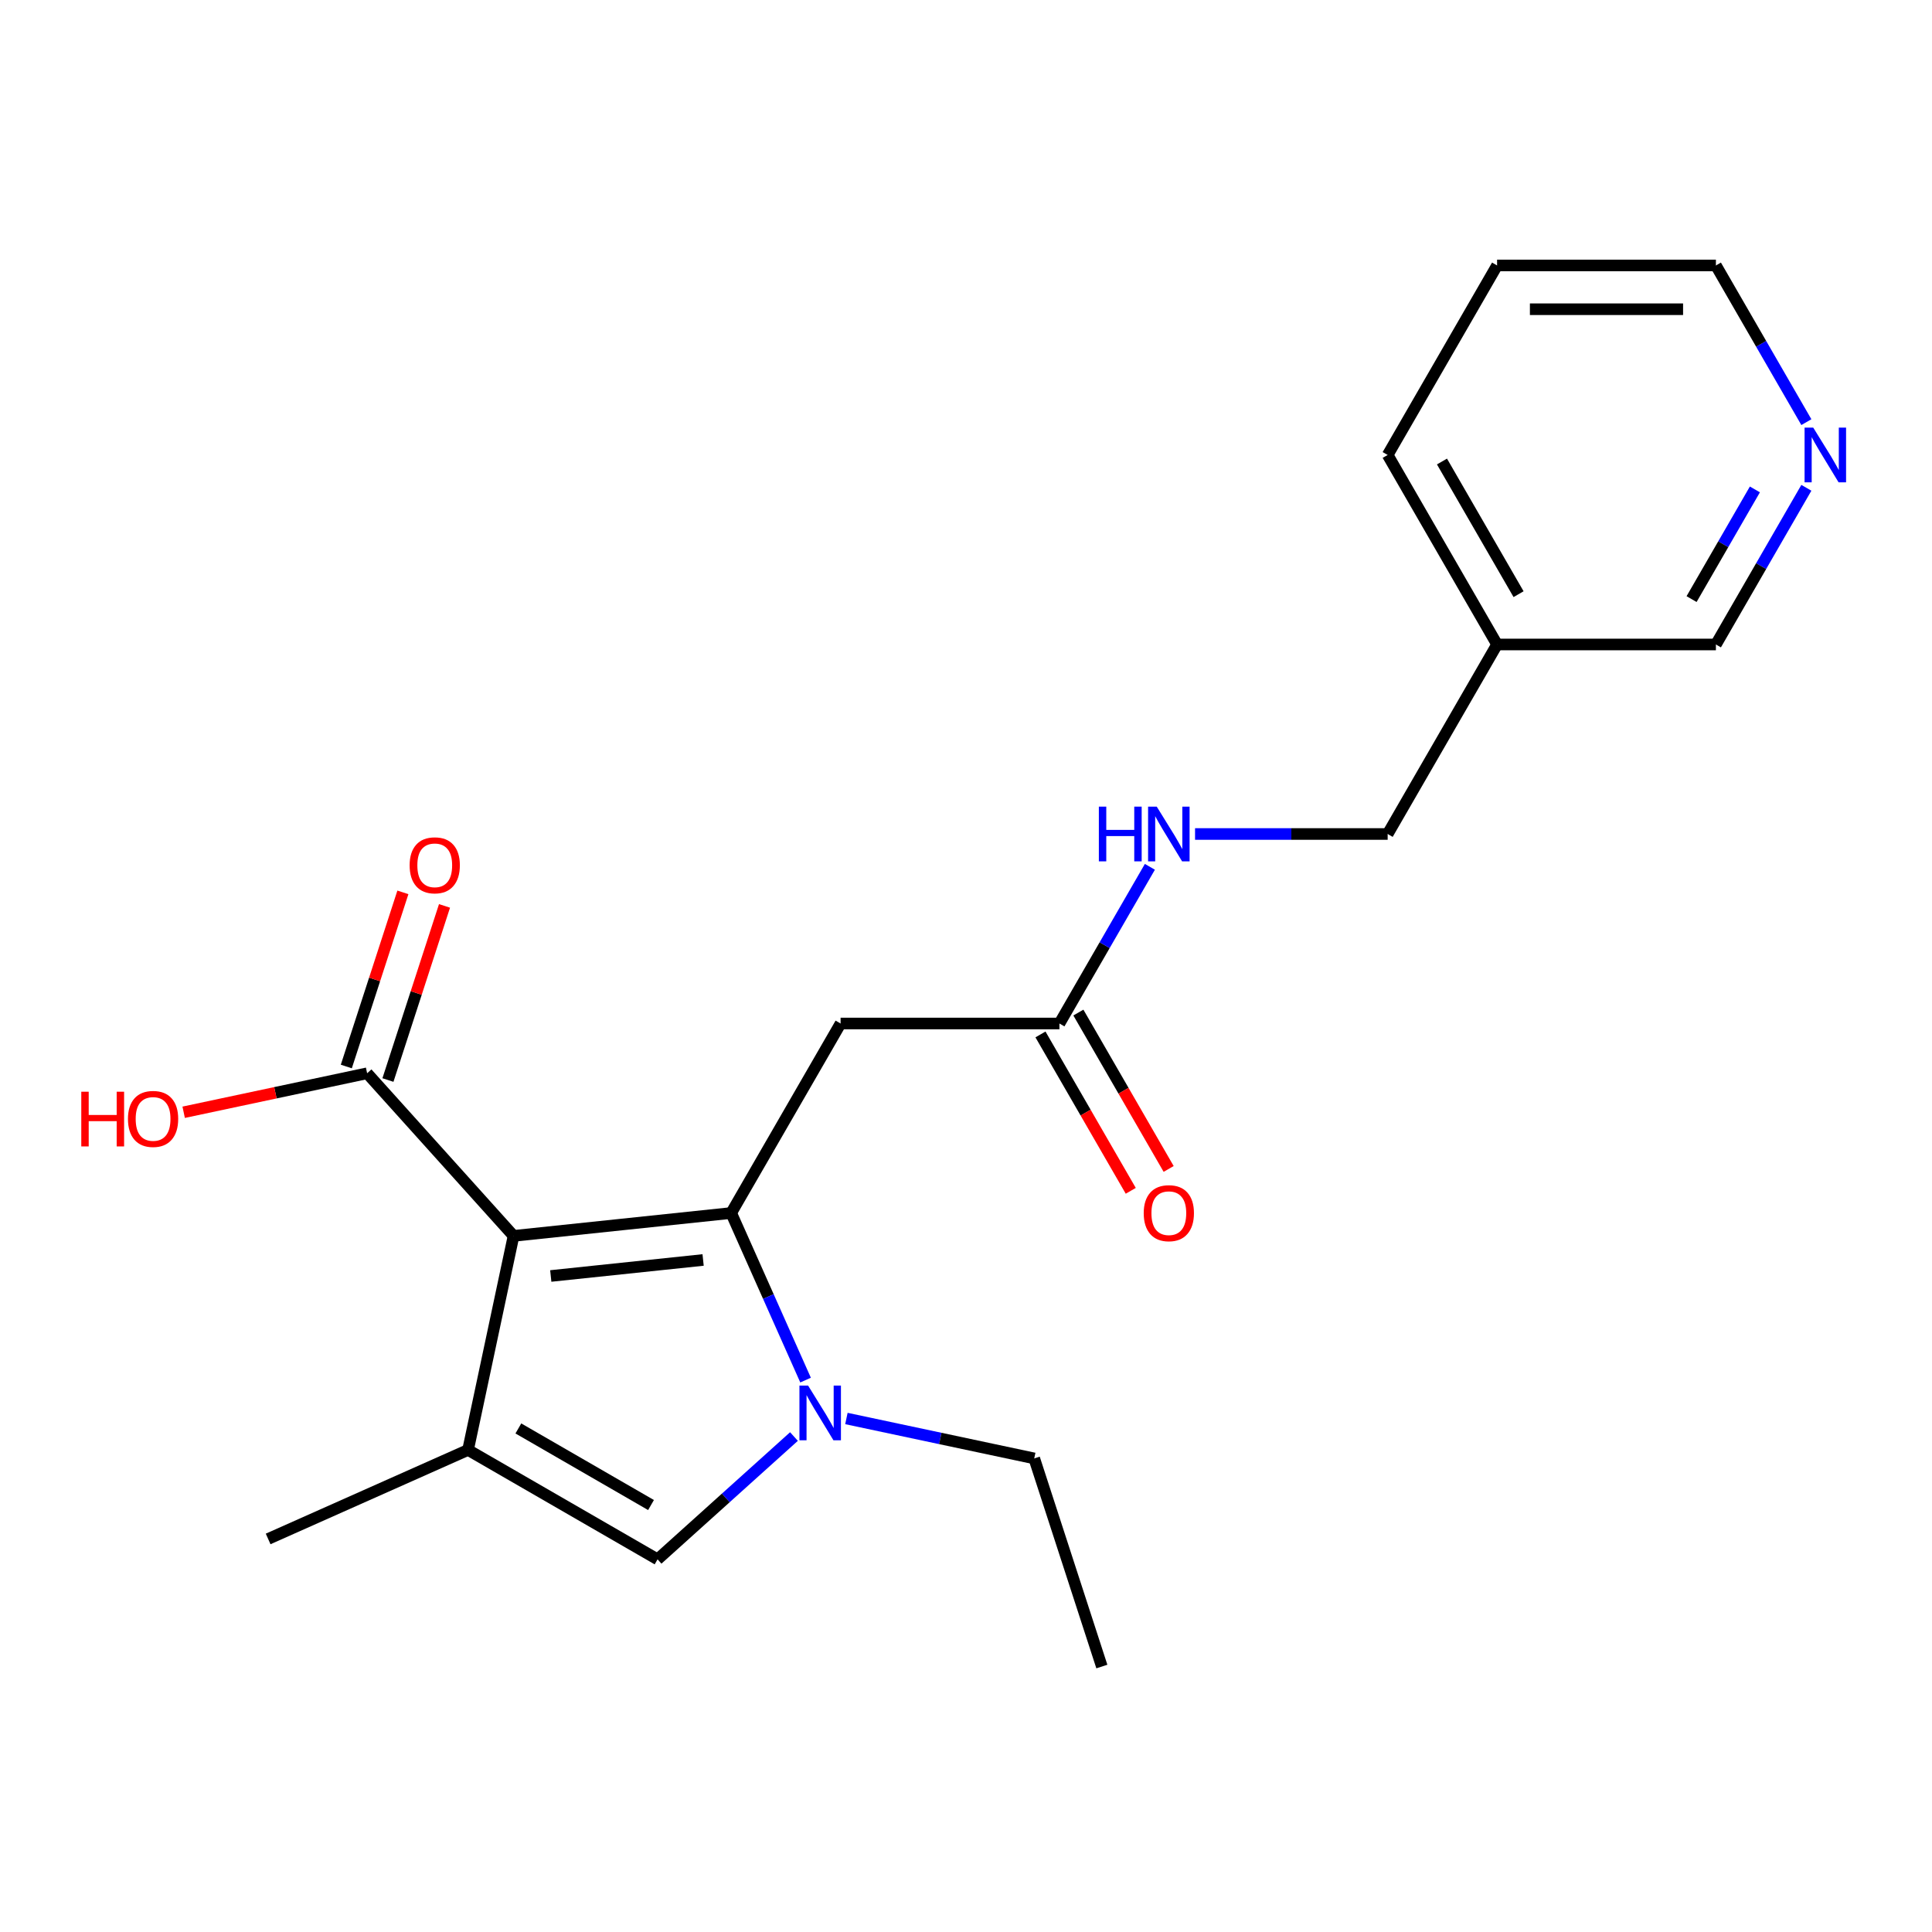 <?xml version='1.0' encoding='iso-8859-1'?>
<svg version='1.1' baseProfile='full'
              xmlns='http://www.w3.org/2000/svg'
                      xmlns:rdkit='http://www.rdkit.org/xml'
                      xmlns:xlink='http://www.w3.org/1999/xlink'
                  xml:space='preserve'
width='1000px' height='1000px' viewBox='0 0 1000 1000'>
<!-- END OF HEADER -->
<rect style='opacity:1.0;fill:#FFFFFF;stroke:none' width='1000' height='1000' x='0' y='0'> </rect>
<path class='bond-0' d='M 378.457,627.855 L 265.812,639.694' style='fill:none;fill-rule:evenodd;stroke:#000000;stroke-width:6px;stroke-linecap:butt;stroke-linejoin:miter;stroke-opacity:1' />
<path class='bond-0' d='M 363.928,652.159 L 285.077,660.447' style='fill:none;fill-rule:evenodd;stroke:#000000;stroke-width:6px;stroke-linecap:butt;stroke-linejoin:miter;stroke-opacity:1' />
<path class='bond-1' d='M 378.457,627.855 L 397.709,671.095' style='fill:none;fill-rule:evenodd;stroke:#000000;stroke-width:6px;stroke-linecap:butt;stroke-linejoin:miter;stroke-opacity:1' />
<path class='bond-1' d='M 397.709,671.095 L 416.961,714.336' style='fill:none;fill-rule:evenodd;stroke:#0000FF;stroke-width:6px;stroke-linecap:butt;stroke-linejoin:miter;stroke-opacity:1' />
<path class='bond-4' d='M 378.457,627.855 L 435.089,529.764' style='fill:none;fill-rule:evenodd;stroke:#000000;stroke-width:6px;stroke-linecap:butt;stroke-linejoin:miter;stroke-opacity:1' />
<path class='bond-2' d='M 265.812,639.694 L 242.263,750.484' style='fill:none;fill-rule:evenodd;stroke:#000000;stroke-width:6px;stroke-linecap:butt;stroke-linejoin:miter;stroke-opacity:1' />
<path class='bond-5' d='M 265.812,639.694 L 190.023,555.522' style='fill:none;fill-rule:evenodd;stroke:#000000;stroke-width:6px;stroke-linecap:butt;stroke-linejoin:miter;stroke-opacity:1' />
<path class='bond-3' d='M 410.954,743.547 L 375.654,775.332' style='fill:none;fill-rule:evenodd;stroke:#0000FF;stroke-width:6px;stroke-linecap:butt;stroke-linejoin:miter;stroke-opacity:1' />
<path class='bond-3' d='M 375.654,775.332 L 340.354,807.117' style='fill:none;fill-rule:evenodd;stroke:#000000;stroke-width:6px;stroke-linecap:butt;stroke-linejoin:miter;stroke-opacity:1' />
<path class='bond-14' d='M 438.098,734.212 L 486.707,744.544' style='fill:none;fill-rule:evenodd;stroke:#0000FF;stroke-width:6px;stroke-linecap:butt;stroke-linejoin:miter;stroke-opacity:1' />
<path class='bond-14' d='M 486.707,744.544 L 535.316,754.877' style='fill:none;fill-rule:evenodd;stroke:#000000;stroke-width:6px;stroke-linecap:butt;stroke-linejoin:miter;stroke-opacity:1' />
<path class='bond-15' d='M 242.263,750.484 L 138.79,796.553' style='fill:none;fill-rule:evenodd;stroke:#000000;stroke-width:6px;stroke-linecap:butt;stroke-linejoin:miter;stroke-opacity:1' />
<path class='bond-21' d='M 242.263,750.484 L 340.354,807.117' style='fill:none;fill-rule:evenodd;stroke:#000000;stroke-width:6px;stroke-linecap:butt;stroke-linejoin:miter;stroke-opacity:1' />
<path class='bond-21' d='M 268.303,739.361 L 336.966,779.004' style='fill:none;fill-rule:evenodd;stroke:#000000;stroke-width:6px;stroke-linecap:butt;stroke-linejoin:miter;stroke-opacity:1' />
<path class='bond-6' d='M 435.089,529.764 L 548.355,529.764' style='fill:none;fill-rule:evenodd;stroke:#000000;stroke-width:6px;stroke-linecap:butt;stroke-linejoin:miter;stroke-opacity:1' />
<path class='bond-8' d='M 200.795,559.022 L 215.438,513.957' style='fill:none;fill-rule:evenodd;stroke:#000000;stroke-width:6px;stroke-linecap:butt;stroke-linejoin:miter;stroke-opacity:1' />
<path class='bond-8' d='M 215.438,513.957 L 230.08,468.892' style='fill:none;fill-rule:evenodd;stroke:#FF0000;stroke-width:6px;stroke-linecap:butt;stroke-linejoin:miter;stroke-opacity:1' />
<path class='bond-8' d='M 179.251,552.021 L 193.893,506.956' style='fill:none;fill-rule:evenodd;stroke:#000000;stroke-width:6px;stroke-linecap:butt;stroke-linejoin:miter;stroke-opacity:1' />
<path class='bond-8' d='M 193.893,506.956 L 208.536,461.891' style='fill:none;fill-rule:evenodd;stroke:#FF0000;stroke-width:6px;stroke-linecap:butt;stroke-linejoin:miter;stroke-opacity:1' />
<path class='bond-13' d='M 190.023,555.522 L 142.544,565.614' style='fill:none;fill-rule:evenodd;stroke:#000000;stroke-width:6px;stroke-linecap:butt;stroke-linejoin:miter;stroke-opacity:1' />
<path class='bond-13' d='M 142.544,565.614 L 95.064,575.706' style='fill:none;fill-rule:evenodd;stroke:#FF0000;stroke-width:6px;stroke-linecap:butt;stroke-linejoin:miter;stroke-opacity:1' />
<path class='bond-7' d='M 548.355,529.764 L 571.766,489.215' style='fill:none;fill-rule:evenodd;stroke:#000000;stroke-width:6px;stroke-linecap:butt;stroke-linejoin:miter;stroke-opacity:1' />
<path class='bond-7' d='M 571.766,489.215 L 595.177,448.665' style='fill:none;fill-rule:evenodd;stroke:#0000FF;stroke-width:6px;stroke-linecap:butt;stroke-linejoin:miter;stroke-opacity:1' />
<path class='bond-10' d='M 538.546,535.427 L 561.911,575.897' style='fill:none;fill-rule:evenodd;stroke:#000000;stroke-width:6px;stroke-linecap:butt;stroke-linejoin:miter;stroke-opacity:1' />
<path class='bond-10' d='M 561.911,575.897 L 585.276,616.366' style='fill:none;fill-rule:evenodd;stroke:#FF0000;stroke-width:6px;stroke-linecap:butt;stroke-linejoin:miter;stroke-opacity:1' />
<path class='bond-10' d='M 558.164,524.101 L 581.529,564.57' style='fill:none;fill-rule:evenodd;stroke:#000000;stroke-width:6px;stroke-linecap:butt;stroke-linejoin:miter;stroke-opacity:1' />
<path class='bond-10' d='M 581.529,564.57 L 604.894,605.04' style='fill:none;fill-rule:evenodd;stroke:#FF0000;stroke-width:6px;stroke-linecap:butt;stroke-linejoin:miter;stroke-opacity:1' />
<path class='bond-12' d='M 618.559,431.673 L 668.406,431.673' style='fill:none;fill-rule:evenodd;stroke:#0000FF;stroke-width:6px;stroke-linecap:butt;stroke-linejoin:miter;stroke-opacity:1' />
<path class='bond-12' d='M 668.406,431.673 L 718.252,431.673' style='fill:none;fill-rule:evenodd;stroke:#000000;stroke-width:6px;stroke-linecap:butt;stroke-linejoin:miter;stroke-opacity:1' />
<path class='bond-9' d='M 934.973,252.484 L 911.561,293.033' style='fill:none;fill-rule:evenodd;stroke:#0000FF;stroke-width:6px;stroke-linecap:butt;stroke-linejoin:miter;stroke-opacity:1' />
<path class='bond-9' d='M 911.561,293.033 L 888.15,333.583' style='fill:none;fill-rule:evenodd;stroke:#000000;stroke-width:6px;stroke-linecap:butt;stroke-linejoin:miter;stroke-opacity:1' />
<path class='bond-9' d='M 908.331,253.322 L 891.943,281.707' style='fill:none;fill-rule:evenodd;stroke:#0000FF;stroke-width:6px;stroke-linecap:butt;stroke-linejoin:miter;stroke-opacity:1' />
<path class='bond-9' d='M 891.943,281.707 L 875.556,310.092' style='fill:none;fill-rule:evenodd;stroke:#000000;stroke-width:6px;stroke-linecap:butt;stroke-linejoin:miter;stroke-opacity:1' />
<path class='bond-22' d='M 934.973,218.501 L 911.561,177.951' style='fill:none;fill-rule:evenodd;stroke:#0000FF;stroke-width:6px;stroke-linecap:butt;stroke-linejoin:miter;stroke-opacity:1' />
<path class='bond-22' d='M 911.561,177.951 L 888.15,137.402' style='fill:none;fill-rule:evenodd;stroke:#000000;stroke-width:6px;stroke-linecap:butt;stroke-linejoin:miter;stroke-opacity:1' />
<path class='bond-11' d='M 774.885,333.583 L 718.252,431.673' style='fill:none;fill-rule:evenodd;stroke:#000000;stroke-width:6px;stroke-linecap:butt;stroke-linejoin:miter;stroke-opacity:1' />
<path class='bond-16' d='M 774.885,333.583 L 888.15,333.583' style='fill:none;fill-rule:evenodd;stroke:#000000;stroke-width:6px;stroke-linecap:butt;stroke-linejoin:miter;stroke-opacity:1' />
<path class='bond-18' d='M 774.885,333.583 L 718.252,235.492' style='fill:none;fill-rule:evenodd;stroke:#000000;stroke-width:6px;stroke-linecap:butt;stroke-linejoin:miter;stroke-opacity:1' />
<path class='bond-18' d='M 786.008,307.543 L 746.365,238.879' style='fill:none;fill-rule:evenodd;stroke:#000000;stroke-width:6px;stroke-linecap:butt;stroke-linejoin:miter;stroke-opacity:1' />
<path class='bond-19' d='M 535.316,754.877 L 570.317,862.598' style='fill:none;fill-rule:evenodd;stroke:#000000;stroke-width:6px;stroke-linecap:butt;stroke-linejoin:miter;stroke-opacity:1' />
<path class='bond-17' d='M 888.15,137.402 L 774.885,137.402' style='fill:none;fill-rule:evenodd;stroke:#000000;stroke-width:6px;stroke-linecap:butt;stroke-linejoin:miter;stroke-opacity:1' />
<path class='bond-17' d='M 871.16,160.055 L 791.875,160.055' style='fill:none;fill-rule:evenodd;stroke:#000000;stroke-width:6px;stroke-linecap:butt;stroke-linejoin:miter;stroke-opacity:1' />
<path class='bond-20' d='M 718.252,235.492 L 774.885,137.402' style='fill:none;fill-rule:evenodd;stroke:#000000;stroke-width:6px;stroke-linecap:butt;stroke-linejoin:miter;stroke-opacity:1' />
<path  class='atom-2' d='M 418.266 717.167
L 427.546 732.167
Q 428.466 733.647, 429.946 736.327
Q 431.426 739.007, 431.506 739.167
L 431.506 717.167
L 435.266 717.167
L 435.266 745.487
L 431.386 745.487
L 421.426 729.087
Q 420.266 727.167, 419.026 724.967
Q 417.826 722.767, 417.466 722.087
L 417.466 745.487
L 413.786 745.487
L 413.786 717.167
L 418.266 717.167
' fill='#0000FF'/>
<path  class='atom-8' d='M 568.767 417.513
L 572.607 417.513
L 572.607 429.553
L 587.087 429.553
L 587.087 417.513
L 590.927 417.513
L 590.927 445.833
L 587.087 445.833
L 587.087 432.753
L 572.607 432.753
L 572.607 445.833
L 568.767 445.833
L 568.767 417.513
' fill='#0000FF'/>
<path  class='atom-8' d='M 598.727 417.513
L 608.007 432.513
Q 608.927 433.993, 610.407 436.673
Q 611.887 439.353, 611.967 439.513
L 611.967 417.513
L 615.727 417.513
L 615.727 445.833
L 611.847 445.833
L 601.887 429.433
Q 600.727 427.513, 599.487 425.313
Q 598.287 423.113, 597.927 422.433
L 597.927 445.833
L 594.247 445.833
L 594.247 417.513
L 598.727 417.513
' fill='#0000FF'/>
<path  class='atom-9' d='M 212.024 447.88
Q 212.024 441.08, 215.384 437.28
Q 218.744 433.48, 225.024 433.48
Q 231.304 433.48, 234.664 437.28
Q 238.024 441.08, 238.024 447.88
Q 238.024 454.76, 234.624 458.68
Q 231.224 462.56, 225.024 462.56
Q 218.784 462.56, 215.384 458.68
Q 212.024 454.8, 212.024 447.88
M 225.024 459.36
Q 229.344 459.36, 231.664 456.48
Q 234.024 453.56, 234.024 447.88
Q 234.024 442.32, 231.664 439.52
Q 229.344 436.68, 225.024 436.68
Q 220.704 436.68, 218.344 439.48
Q 216.024 442.28, 216.024 447.88
Q 216.024 453.6, 218.344 456.48
Q 220.704 459.36, 225.024 459.36
' fill='#FF0000'/>
<path  class='atom-10' d='M 938.523 221.332
L 947.803 236.332
Q 948.723 237.812, 950.203 240.492
Q 951.683 243.172, 951.763 243.332
L 951.763 221.332
L 955.523 221.332
L 955.523 249.652
L 951.643 249.652
L 941.683 233.252
Q 940.523 231.332, 939.283 229.132
Q 938.083 226.932, 937.723 226.252
L 937.723 249.652
L 934.043 249.652
L 934.043 221.332
L 938.523 221.332
' fill='#0000FF'/>
<path  class='atom-11' d='M 591.987 627.935
Q 591.987 621.135, 595.347 617.335
Q 598.707 613.535, 604.987 613.535
Q 611.267 613.535, 614.627 617.335
Q 617.987 621.135, 617.987 627.935
Q 617.987 634.815, 614.587 638.735
Q 611.187 642.615, 604.987 642.615
Q 598.747 642.615, 595.347 638.735
Q 591.987 634.855, 591.987 627.935
M 604.987 639.415
Q 609.307 639.415, 611.627 636.535
Q 613.987 633.615, 613.987 627.935
Q 613.987 622.375, 611.627 619.575
Q 609.307 616.735, 604.987 616.735
Q 600.667 616.735, 598.307 619.535
Q 595.987 622.335, 595.987 627.935
Q 595.987 633.655, 598.307 636.535
Q 600.667 639.415, 604.987 639.415
' fill='#FF0000'/>
<path  class='atom-14' d='M 42.073 565.071
L 45.913 565.071
L 45.913 577.111
L 60.393 577.111
L 60.393 565.071
L 64.233 565.071
L 64.233 593.391
L 60.393 593.391
L 60.393 580.311
L 45.913 580.311
L 45.913 593.391
L 42.073 593.391
L 42.073 565.071
' fill='#FF0000'/>
<path  class='atom-14' d='M 66.233 579.151
Q 66.233 572.351, 69.593 568.551
Q 72.953 564.751, 79.233 564.751
Q 85.513 564.751, 88.873 568.551
Q 92.233 572.351, 92.233 579.151
Q 92.233 586.031, 88.833 589.951
Q 85.433 593.831, 79.233 593.831
Q 72.993 593.831, 69.593 589.951
Q 66.233 586.071, 66.233 579.151
M 79.233 590.631
Q 83.553 590.631, 85.873 587.751
Q 88.233 584.831, 88.233 579.151
Q 88.233 573.591, 85.873 570.791
Q 83.553 567.951, 79.233 567.951
Q 74.913 567.951, 72.553 570.751
Q 70.233 573.551, 70.233 579.151
Q 70.233 584.871, 72.553 587.751
Q 74.913 590.631, 79.233 590.631
' fill='#FF0000'/>
</svg>
